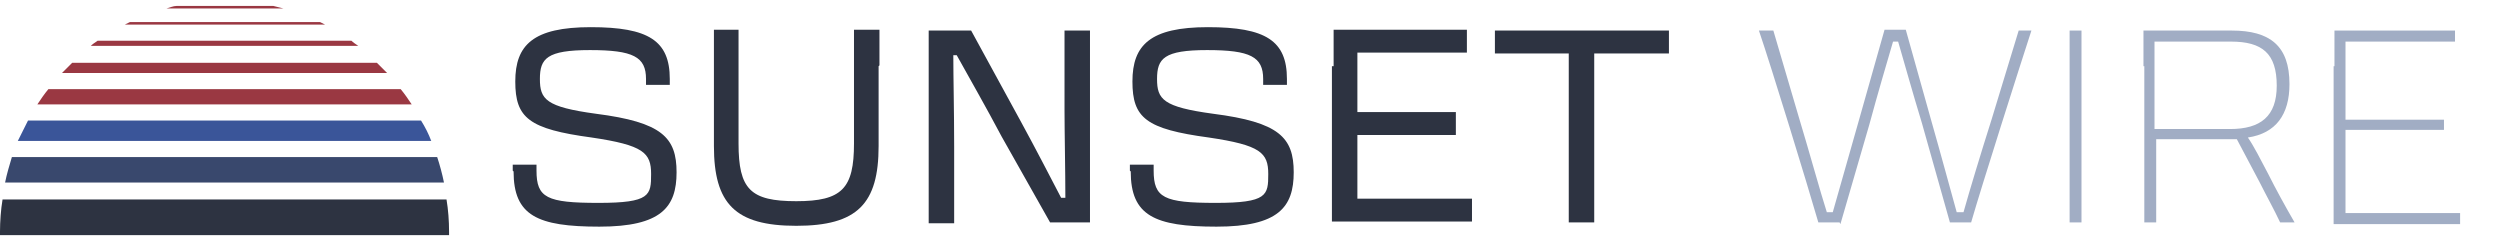 <svg xmlns="http://www.w3.org/2000/svg" id="Layer_1" viewBox="0 0 294.5 28"><defs><style>      .st0 {        fill: none;      }      .st1 {        fill: #39486d;      }      .st2 {        fill: #a1adc4;      }      .st3 {        fill: #3a5599;      }      .st4 {        fill: #2d3341;      }      .st5 {        fill: #9a3842;      }    </style></defs><rect class="st0" width="224" height="28"></rect><g><path class="st5" d="M7.3,8.6h38.3c-.4-.4-.8-.8-1.2-1.2H8.5c-.4.4-.8.8-1.2,1.2Z"></path><path class="st3" d="M3.3,14.2c-.4.8-.8,1.6-1.2,2.4h48.7c-.3-.8-.7-1.6-1.2-2.4H3.3Z"></path><path class="st1" d="M1.4,18.5c-.3,1-.6,2-.8,3h51.7c-.2-1-.5-2.1-.8-3H1.4Z"></path><path class="st4" d="M0,27.3v.4h52.9v-.4c0-1.3-.1-2.6-.3-3.8H.3c-.2,1.2-.3,2.6-.3,3.8Z"></path><path class="st5" d="M5.7,10.5c-.5.6-.9,1.2-1.3,1.8h44.1c-.4-.6-.8-1.2-1.3-1.8H5.7Z"></path><path class="st5" d="M20.8.7c-.4,0-.8.2-1.2.3h13.8c-.4-.1-.8-.2-1.2-.3h-11.3Z"></path><path class="st5" d="M15.3,2.6c-.2.1-.4.2-.6.3h23.6c-.2-.1-.4-.2-.6-.3H15.3Z"></path><path class="st5" d="M11.5,4.8c-.3.2-.6.4-.8.6h31.5c-.3-.2-.6-.4-.8-.6H11.5Z"></path><path class="st4" d="M60.4,20.1v-.7h2.8c0-.1,0,.7,0,.7,0,3.2,1.2,3.8,7.3,3.8s6.2-.9,6.2-3.4-.9-3.4-7-4.3c-7.4-1-9-2.3-9-6.6s2.1-6.4,8.9-6.4,9.3,1.6,9.3,6.1v.7h-2.8c0,.1,0-.7,0-.7,0-2.6-1.5-3.4-6.6-3.4s-5.9,1-5.9,3.4.7,3.3,6.6,4.1c7.8,1,9.5,2.8,9.5,6.9s-1.8,6.4-9.1,6.4-10.1-1.3-10.1-6.5h0Z"></path><path class="st4" d="M103.5,7.8v9.4c0,6.8-2.5,9.4-9.7,9.4s-9.7-2.6-9.7-9.4V3.5h2.9v13.4c0,5.4,1.4,6.8,6.8,6.8s6.8-1.5,6.8-6.8V3.5h3v4.2h0Z"></path><path class="st4" d="M109.4,22.1V3.6h5l5.9,10.8c1.8,3.3,3.5,6.6,4.7,8.9h.5c0-3-.1-7.9-.1-10.3V3.6h3v22.6h-4.7l-5.7-10.1c-1.8-3.4-3.8-6.9-5.3-9.6h-.4c0,2.6.1,6.7.1,10.7v9.1h-3v-4.2Z"></path><path class="st4" d="M133.1,20.1v-.7h2.8c0-.1,0,.7,0,.7,0,3.2,1.2,3.8,7.3,3.8s6.2-.9,6.2-3.4-.9-3.4-7-4.3c-7.4-1-9-2.3-9-6.6s2.1-6.4,8.9-6.4,9.3,1.6,9.3,6.1v.7h-2.8c0,.1,0-.7,0-.7,0-2.6-1.5-3.4-6.6-3.4s-5.9,1-5.9,3.4.7,3.3,6.6,4.1c7.8,1,9.5,2.8,9.5,6.9s-1.8,6.4-9.1,6.4-10.1-1.3-10.1-6.5h0Z"></path><path class="st4" d="M157.1,7.8V3.5h15.7v2.7h-12.9v7h11.6v2.7h-11.6v7.5h13.5v2.7h-16.5V7.8Z"></path><path class="st4" d="M184.9,6.3h-8.8v-2.7h20.5v2.7h-8.8v19.9h-3V6.3h.1Z"></path><path class="st2" d="M216.7,26.2h-2.5c-1.3-4.5-5.5-18.2-7-22.6h1.7l3,10.2c1.3,4.3,2.5,8.7,3.3,11.2h.7c.7-2.5,1.9-6.7,3.1-10.9l3-10.6h2.5l3,10.7c1.2,4.2,2.3,8.3,3,10.8h.8c.7-2.5,2-6.8,3.3-10.9l3.2-10.5h1.5c-1.4,4.3-5.8,18.1-7.1,22.6h-2.5l-3.3-11.7c-1.1-3.6-2.1-7.2-2.8-9.6h-.6c-.7,2.4-1.8,6.1-2.8,9.8l-3.4,11.7h0Z"></path><path class="st2" d="M243.8,7.8V3.6h1.4v22.6h-1.4V7.8Z"></path><path class="st2" d="M252.5,7.8V3.6h10.4c4.5,0,6.8,1.8,6.8,6.3h0c0,3.6-1.6,5.8-4.9,6.3.7,1,1.5,2.6,2.4,4.3.9,1.8,2,3.8,3.1,5.7h-1.7c-.7-1.5-1.6-3.1-2.4-4.7l-2.7-5.1h-9.5v9.8h-1.4V7.8h0ZM253.8,4.8v10.4h8.9c3.6,0,5.5-1.5,5.5-5.1h0c0-3.8-1.7-5.2-5.4-5.2h-9Z"></path><path class="st2" d="M275,7.8V3.6h14.2v1.3h-12.9v9.2h11.6v1.2h-11.6v9.8h13.5v1.3h-14.9V7.8h0Z"></path></g></svg>
